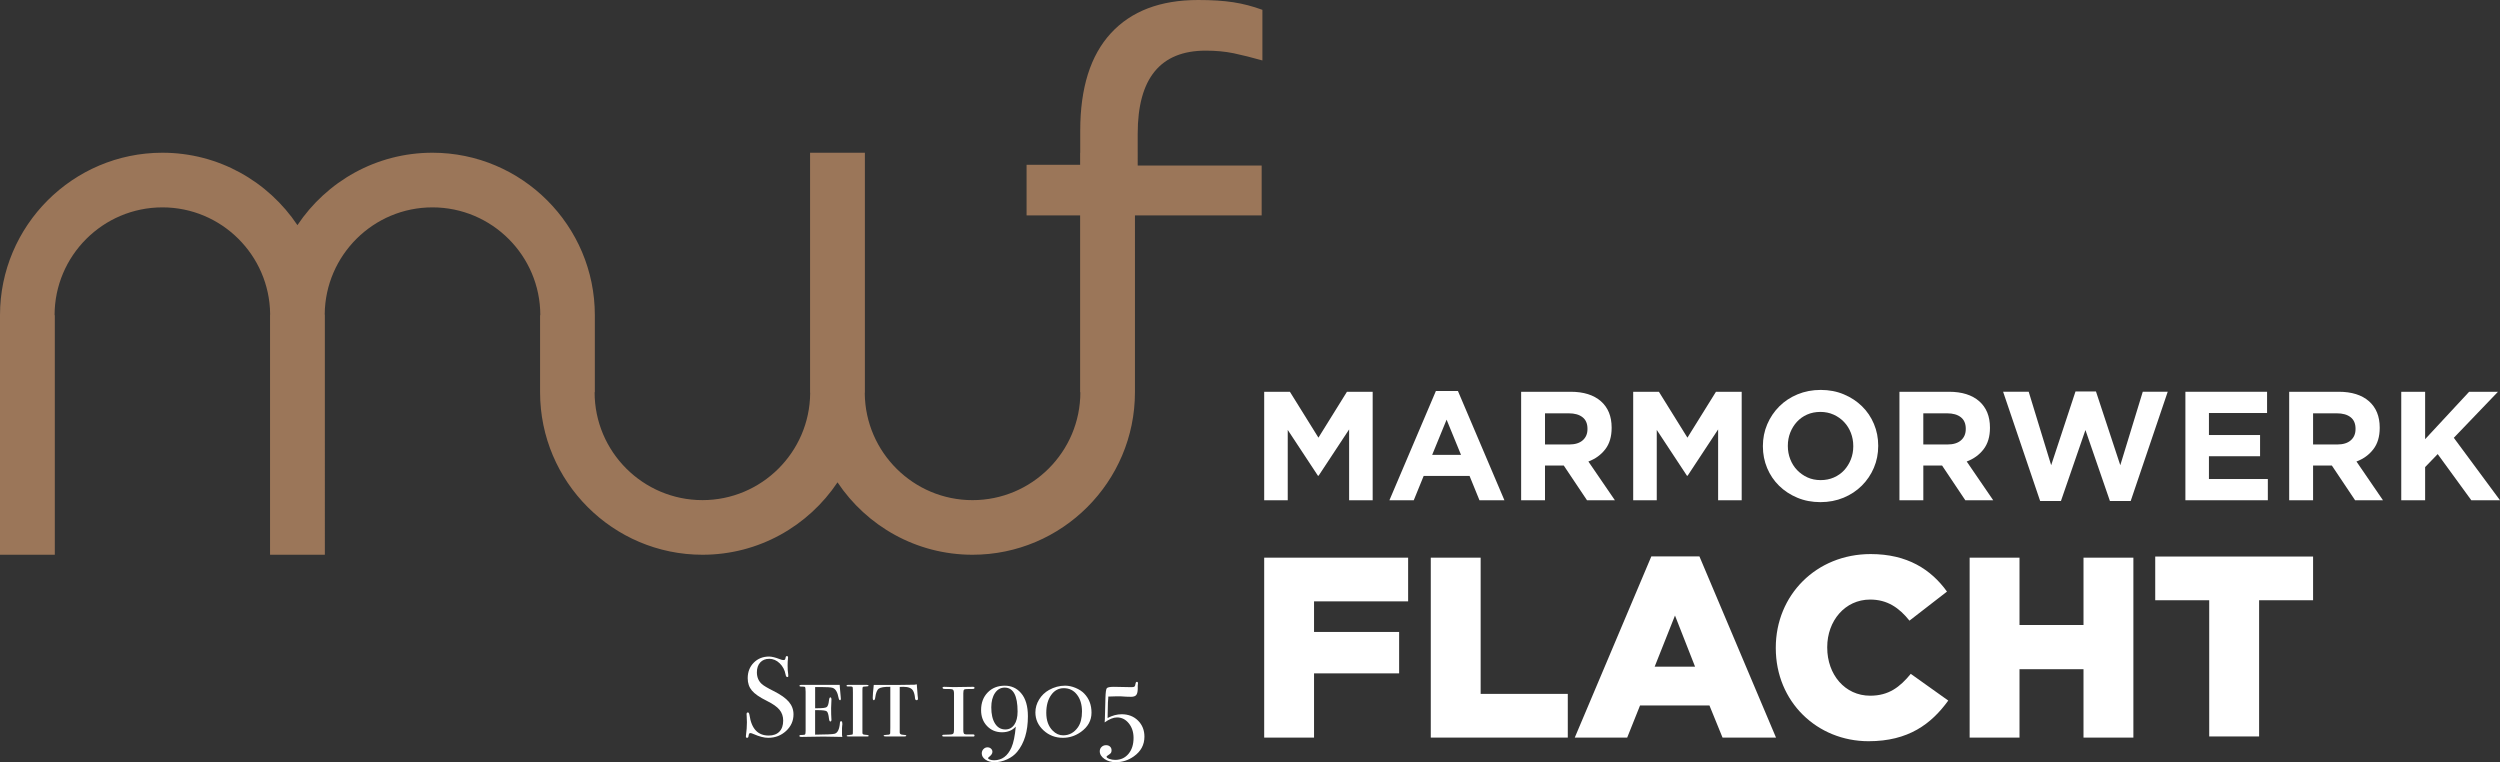 <?xml version="1.0" encoding="utf-8"?>
<!-- Generator: Adobe Illustrator 16.0.0, SVG Export Plug-In . SVG Version: 6.00 Build 0)  -->
<!DOCTYPE svg PUBLIC "-//W3C//DTD SVG 1.1//EN" "http://www.w3.org/Graphics/SVG/1.1/DTD/svg11.dtd">
<svg version="1.1" id="Ebene_1" xmlns="http://www.w3.org/2000/svg" xmlns:xlink="http://www.w3.org/1999/xlink" x="0px" y="0px"
	 width="176.437px" height="53.792px" viewBox="0 0 176.437 53.792" enable-background="new 0 0 176.437 53.792"
	 xml:space="preserve">
<rect x="0" y="0" width="176.437" height="53.792" fill="#333333" stroke="none"/>
<g>
	<path fill="#FFFFFF" d="M95.214,35.305v-4.999l-2.156,3.271h-0.043l-2.133-3.236v4.965H89.22v-7.656h1.815l2.013,3.238l2.012-3.238
		h1.816v7.656H95.214z"/>
	<path fill="#FFFFFF" d="M104.413,35.305l-0.7-1.718h-3.237l-0.7,1.718h-1.718l3.281-7.712h1.554l3.281,7.712H104.413z
		 M102.093,29.618l-1.017,2.482h2.034L102.093,29.618z"/>
	<path fill="#FFFFFF" d="M112.002,35.305l-1.64-2.451h-1.324v2.451h-1.684v-7.656h3.5c0.91,0,1.62,0.224,2.127,0.666
		c0.507,0.446,0.76,1.065,0.76,1.861v0.021c0,0.618-0.15,1.125-0.453,1.515c-0.303,0.391-0.698,0.676-1.188,0.859l1.87,2.733
		H112.002z M112.036,30.262c0-0.363-0.116-0.637-0.351-0.818c-0.232-0.183-0.557-0.274-0.973-0.274h-1.674v2.199h1.707
		c0.415,0,0.734-0.1,0.956-0.296c0.223-0.197,0.334-0.46,0.334-0.787V30.262z"/>
	<path fill="#FFFFFF" d="M121.256,35.305v-4.999l-2.155,3.271h-0.043l-2.133-3.236v4.965h-1.663v-7.656h1.815l2.013,3.238
		l2.013-3.238h1.816v7.656H121.256z"/>
	<path fill="#FFFFFF" d="M132.249,33.013c-0.204,0.479-0.487,0.898-0.848,1.259c-0.361,0.36-0.791,0.646-1.291,0.854
		c-0.499,0.207-1.044,0.312-1.635,0.312s-1.134-0.104-1.63-0.312s-0.924-0.489-1.285-0.843c-0.361-0.354-0.642-0.769-0.843-1.247
		c-0.199-0.478-0.301-0.988-0.301-1.535v-0.023c0-0.547,0.103-1.059,0.307-1.537c0.204-0.477,0.487-0.896,0.848-1.258
		c0.361-0.361,0.791-0.646,1.29-0.853c0.5-0.207,1.045-0.312,1.637-0.312c0.589,0,1.133,0.104,1.629,0.312s0.924,0.489,1.285,0.843
		c0.361,0.353,0.642,0.769,0.842,1.247c0.201,0.477,0.301,0.988,0.301,1.535v0.022C132.554,32.023,132.453,32.537,132.249,33.013z
		 M130.794,31.477c0-0.328-0.057-0.638-0.17-0.93c-0.113-0.291-0.274-0.547-0.481-0.766c-0.208-0.219-0.454-0.392-0.738-0.519
		c-0.284-0.128-0.595-0.191-0.93-0.191c-0.343,0-0.654,0.062-0.937,0.186c-0.279,0.123-0.521,0.296-0.721,0.514
		c-0.201,0.218-0.357,0.473-0.471,0.76c-0.113,0.289-0.17,0.597-0.17,0.924v0.022c0,0.329,0.057,0.639,0.17,0.93
		c0.113,0.292,0.273,0.548,0.481,0.767c0.208,0.217,0.452,0.391,0.733,0.519c0.28,0.128,0.592,0.191,0.936,0.191
		c0.334,0,0.645-0.062,0.929-0.186c0.284-0.125,0.526-0.296,0.728-0.514c0.2-0.22,0.357-0.473,0.471-0.76
		c0.113-0.29,0.17-0.597,0.17-0.924V31.477z"/>
	<path fill="#FFFFFF" d="M138.701,35.305l-1.64-2.451h-1.323v2.451h-1.685v-7.656h3.5c0.911,0,1.62,0.224,2.128,0.666
		c0.506,0.446,0.76,1.065,0.76,1.861v0.021c0,0.618-0.152,1.125-0.454,1.515c-0.303,0.391-0.698,0.676-1.187,0.859l1.87,2.733
		H138.701z M138.734,30.262c0-0.363-0.116-0.637-0.35-0.818c-0.233-0.183-0.558-0.274-0.974-0.274h-1.673v2.199h1.705
		c0.416,0,0.735-0.1,0.958-0.296c0.222-0.197,0.333-0.46,0.333-0.787V30.262z"/>
	<path fill="#FFFFFF" d="M150.373,35.359h-1.466l-1.728-5.01l-1.729,5.01h-1.467l-2.614-7.711h1.806l1.586,5.185l1.717-5.206h1.444
		l1.717,5.206l1.586-5.185h1.761L150.373,35.359z"/>
	<path fill="#FFFFFF" d="M154.234,35.305v-7.656h5.764v1.499h-4.103v1.554h3.609v1.497h-3.609v1.608h4.157v1.498H154.234z"/>
	<path fill="#FFFFFF" d="M166.21,35.305l-1.641-2.451h-1.324v2.451h-1.686v-7.656h3.502c0.91,0,1.619,0.224,2.127,0.666
		c0.506,0.446,0.76,1.065,0.76,1.861v0.021c0,0.618-0.151,1.125-0.455,1.515c-0.301,0.391-0.697,0.676-1.186,0.859l1.87,2.733
		H166.21z M166.242,30.262c0-0.363-0.116-0.637-0.35-0.818c-0.233-0.183-0.558-0.274-0.973-0.274h-1.674v2.199h1.706
		c0.415,0,0.735-0.1,0.957-0.296c0.224-0.197,0.333-0.46,0.333-0.787V30.262z"/>
	<path fill="#FFFFFF" d="M174.413,35.305l-2.373-3.258l-0.887,0.917v2.341h-1.685v-7.656h1.685v3.346l3.106-3.346h2.035
		l-3.117,3.249l3.26,4.407H174.413z"/>
	<path fill="#FFFFFF" d="M89.22,39.357h10.158v3.084h-6.64V44.6h6.005v2.923h-6.005v4.533H89.22V39.357z"/>
	<path fill="#FFFFFF" d="M100.977,39.357h3.519v9.614h6.15v3.084h-9.669V39.357z"/>
	<path fill="#FFFFFF" d="M116.543,39.267h3.393l5.406,12.789h-3.774l-0.924-2.268h-4.898l-0.907,2.268h-3.7L116.543,39.267z
		 M119.628,47.049l-1.416-3.609l-1.434,3.609H119.628z"/>
	<path fill="#FFFFFF" d="M125.326,45.742v-0.035c0-3.701,2.849-6.604,6.695-6.604c2.594,0,4.262,1.088,5.387,2.648l-2.648,2.051
		c-0.726-0.908-1.561-1.488-2.775-1.488c-1.778,0-3.029,1.506-3.029,3.355v0.037c0,1.904,1.251,3.393,3.029,3.393
		c1.324,0,2.104-0.617,2.867-1.543l2.646,1.886c-1.196,1.652-2.811,2.869-5.623,2.869C128.247,52.312,125.326,49.534,125.326,45.742
		z"/>
	<path fill="#FFFFFF" d="M139.007,39.357h3.519v4.752h4.517v-4.752h3.52v12.698h-3.52V47.23h-4.517v4.825h-3.519V39.357z"/>
	<path fill="#FFFFFF" d="M155.916,42.362h-3.811v-3.084h11.14v3.084h-3.809v9.613h-3.521V42.362z"/>
</g>
<path fill="#9B7659" d="M85.093,3.574c0.71,0,1.369,0.061,1.974,0.185c0.604,0.128,1.279,0.296,2.027,0.507V0.694
	c-0.677-0.249-1.36-0.428-2.055-0.535C86.346,0.052,85.52,0,84.559,0c-2.667,0-4.72,0.781-6.161,2.347
	c-1.44,1.565-2.161,3.857-2.161,6.882v1.551H76.23v0.849h-3.779v3.573h3.779v12.484h0.016c0,4.196-3.415,7.611-7.611,7.611
	c-4.168,0-7.561-3.374-7.604-7.533c0.001-0.025,0.008-0.052,0.008-0.078V10.779h-3.868v16.906c0,0.026,0.007,0.053,0.007,0.078
	c-0.042,4.159-3.434,7.533-7.602,7.533c-4.196,0-7.611-3.415-7.611-7.611h0.016v-5.44c0-6.32-5.142-11.466-11.462-11.466
	c-3.971,0-7.471,2.032-9.528,5.111c-2.059-3.079-5.559-5.111-9.529-5.111C5.143,10.779,0,15.925,0,22.245v16.906h3.868V22.245H3.852
	c0-4.196,3.415-7.61,7.611-7.61c4.168,0,7.56,3.374,7.602,7.532c0,0.026-0.007,0.052-0.007,0.078v16.906h3.868V22.245
	c0-0.026-0.007-0.052-0.009-0.078c0.043-4.158,3.435-7.532,7.604-7.532c4.196,0,7.611,3.414,7.611,7.61h-0.016v5.44
	c0,6.32,5.143,11.466,11.463,11.466c3.97,0,7.471-2.031,9.529-5.11c2.058,3.079,5.558,5.11,9.528,5.11
	c6.32,0,11.463-5.146,11.463-11.466V15.201h8.942v-3.519h-8.748V9.439C80.292,5.53,81.893,3.574,85.093,3.574z"/>
<g>
	<path fill="#FFFFFF" d="M56.001,50.416c0,0.458-0.175,0.849-0.524,1.172c-0.35,0.322-0.77,0.483-1.26,0.483
		c-0.288,0-0.632-0.088-1.032-0.264c-0.107-0.048-0.187-0.072-0.24-0.072c-0.064,0-0.104,0.074-0.12,0.222
		c-0.005,0.076-0.04,0.114-0.104,0.114c-0.054,0-0.08-0.031-0.08-0.096c0-0.043,0.002-0.074,0.008-0.096
		c0.042-0.325,0.064-0.627,0.064-0.904c0-0.054-0.005-0.202-0.016-0.448c-0.006-0.032-0.008-0.074-0.008-0.128
		c0-0.08,0.032-0.12,0.096-0.12c0.053,0,0.09,0.064,0.112,0.194c0.139,0.959,0.589,1.438,1.352,1.438
		c0.325,0,0.577-0.092,0.756-0.275c0.179-0.185,0.268-0.444,0.268-0.78c0-0.299-0.087-0.553-0.26-0.764
		c-0.173-0.211-0.471-0.42-0.892-0.628c-0.507-0.251-0.859-0.493-1.056-0.729c-0.197-0.234-0.296-0.525-0.296-0.872
		c0-0.442,0.143-0.808,0.428-1.096c0.285-0.288,0.646-0.432,1.084-0.432c0.181,0,0.432,0.061,0.752,0.184
		c0.112,0.043,0.194,0.064,0.248,0.064c0.059,0,0.097-0.011,0.116-0.032s0.036-0.077,0.052-0.168c0.01-0.054,0.04-0.08,0.088-0.08
		c0.053,0,0.08,0.032,0.08,0.096c0,0.043-0.003,0.075-0.008,0.096c-0.016,0.129-0.024,0.283-0.024,0.465
		c0,0.256,0.013,0.458,0.04,0.607l0.008,0.128c0.005,0.059-0.019,0.088-0.072,0.088c-0.059,0-0.099-0.061-0.12-0.184
		c-0.059-0.314-0.197-0.577-0.416-0.788s-0.464-0.316-0.736-0.316c-0.267,0-0.479,0.086-0.636,0.257
		c-0.157,0.17-0.236,0.402-0.236,0.695c0,0.342,0.115,0.616,0.344,0.824c0.128,0.117,0.405,0.283,0.832,0.496
		c0.501,0.251,0.861,0.506,1.08,0.764C55.892,49.79,56.001,50.085,56.001,50.416z"/>
	<path fill="#FFFFFF" d="M59.449,51.115c0,0.006-0.004,0.039-0.012,0.102c-0.008,0.062-0.012,0.118-0.012,0.167v0.464
		c0,0.049,0.008,0.102,0.024,0.16l-1.335-0.024l-1.528,0.024c-0.113,0-0.169-0.021-0.169-0.063c0-0.049,0.032-0.072,0.096-0.072
		c0.171,0,0.271-0.013,0.3-0.036c0.029-0.024,0.044-0.111,0.044-0.261v-2.752c0-0.219-0.019-0.334-0.056-0.348
		c-0.037-0.014-0.131-0.02-0.28-0.02c-0.064,0-0.096-0.02-0.096-0.057c0-0.042,0.035-0.063,0.104-0.063h0.192
		c0.053,0,0.107,0,0.16,0h0.088h0.2c0.026,0,0.16,0,0.4,0c0.245,0,0.539,0,0.88,0h0.472c0.139,0,0.253,0,0.344,0v0.055l0.008,0.118
		c0.011,0.079,0.032,0.315,0.064,0.71c0.005,0.026,0.008,0.058,0.008,0.095c0,0.068-0.019,0.103-0.056,0.103
		c-0.048,0-0.083-0.054-0.104-0.16c-0.074-0.405-0.215-0.643-0.422-0.712c-0.117-0.038-0.393-0.057-0.828-0.057h-0.406v1.496h0.19
		c0.339,0,0.547-0.027,0.627-0.084c0.079-0.056,0.132-0.209,0.159-0.46c0.016-0.149,0.048-0.224,0.096-0.224
		c0.053,0,0.08,0.053,0.08,0.16c0,0.063-0.004,0.162-0.012,0.296c-0.008,0.133-0.012,0.234-0.012,0.304
		c0,0.347,0.006,0.584,0.018,0.712c0.004,0.043,0.006,0.077,0.006,0.104c0,0.085-0.027,0.128-0.079,0.128
		c-0.047,0-0.079-0.067-0.095-0.2c-0.032-0.288-0.084-0.46-0.158-0.517c-0.074-0.056-0.282-0.084-0.624-0.084h-0.197v1.729
		c0.78-0.005,1.24-0.026,1.378-0.064c0.212-0.059,0.337-0.314,0.374-0.768c0.005-0.08,0.035-0.12,0.088-0.12
		C59.422,50.896,59.449,50.969,59.449,51.115z"/>
	<path fill="#FFFFFF" d="M61.305,51.928c0,0.032-0.024,0.048-0.072,0.048h-0.08h-0.168h-0.208c-0.043,0-0.088,0-0.136,0
		c-0.042,0-0.072,0-0.088,0c-0.053,0-0.153,0-0.3,0c-0.147,0-0.257,0-0.332,0h-0.032c-0.09,0-0.136-0.014-0.136-0.042
		c0-0.037,0.059-0.058,0.176-0.062c0.16-0.012,0.244-0.03,0.252-0.057c0.008-0.027,0.012-0.143,0.012-0.347v-2.594
		c0-0.21-0.005-0.332-0.016-0.367s-0.051-0.055-0.12-0.061h-0.16h-0.08c-0.048,0-0.072-0.019-0.072-0.056s0.035-0.056,0.104-0.056
		c-0.005,0,0.011,0,0.048,0c0.037,0,0.096,0,0.176,0h0.576c0.032,0,0.08,0,0.144,0s0.123,0,0.176,0h0.2
		c0.085,0,0.128,0.021,0.128,0.063c0,0.032-0.091,0.051-0.272,0.057c-0.075,0-0.12,0.012-0.136,0.035
		c-0.016,0.024-0.024,0.098-0.024,0.221v3.016c0,0.054,0.02,0.088,0.06,0.104c0.04,0.016,0.135,0.029,0.284,0.04
		C61.273,51.877,61.305,51.896,61.305,51.928z"/>
	<path fill="#FFFFFF" d="M64.785,49.306c0,0.073-0.032,0.11-0.096,0.11c-0.069,0-0.107-0.05-0.112-0.147
		c-0.016-0.212-0.061-0.384-0.136-0.519c-0.102-0.186-0.333-0.278-0.696-0.278c-0.053,0-0.136,0.003-0.248,0.008v3.216
		c0,0.102,0.078,0.155,0.232,0.16c0.154,0.006,0.232,0.027,0.232,0.064s-0.045,0.056-0.136,0.056h-0.056c-0.048,0-0.123,0-0.224,0
		c-0.102,0-0.173,0-0.216,0c-0.011,0-0.072,0-0.184,0c-0.112,0-0.256,0-0.432,0h-0.192c-0.107,0-0.16-0.019-0.16-0.056
		c0-0.038,0.088-0.06,0.264-0.064c0.064,0,0.106-0.006,0.128-0.017c0.042-0.011,0.066-0.038,0.072-0.084
		c0.005-0.045,0.008-0.18,0.008-0.404v-2.879c-0.416-0.005-0.687,0.037-0.812,0.127c-0.125,0.09-0.209,0.302-0.252,0.635
		c-0.016,0.121-0.05,0.183-0.104,0.183c-0.048,0-0.072-0.061-0.072-0.182c0-0.152,0.024-0.452,0.072-0.898h1.864
		c0.165,0,0.501-0.005,1.008-0.014c0.043,0,0.099-0.009,0.168-0.026l0.008,0.164l0.024,0.282l0.024,0.329l0.016,0.141
		C64.782,49.259,64.785,49.29,64.785,49.306z"/>
	<path fill="#FFFFFF" d="M68.777,48.544c0,0.053-0.045,0.08-0.133,0.08h-0.251c-0.194,0-0.31,0.015-0.349,0.043
		c-0.039,0.029-0.059,0.116-0.059,0.26v2.594c0,0.154,0.024,0.247,0.072,0.279s0.192,0.043,0.432,0.032h0.176
		c0.075-0.006,0.112,0.021,0.112,0.079c0,0.054-0.038,0.078-0.112,0.072h-0.208h-0.368c-0.011,0-0.048,0-0.112,0
		c-0.075,0-0.146,0-0.216,0h-0.248c-0.016,0-0.067,0-0.152,0c-0.091,0-0.213,0-0.368,0h-0.392c-0.069,0-0.104-0.021-0.104-0.063
		c0-0.037,0.024-0.059,0.072-0.063c0.048-0.006,0.208-0.011,0.48-0.017c0.101,0,0.173-0.019,0.216-0.056
		c0.042-0.037,0.064-0.125,0.064-0.264v-2.569c0-0.16-0.031-0.256-0.092-0.288c-0.062-0.031-0.25-0.045-0.564-0.039
		c-0.102,0-0.152-0.03-0.152-0.09c0-0.042,0.035-0.062,0.104-0.062c0.111,0,0.291,0.005,0.54,0.016h0.413l1.088-0.016
		C68.74,48.472,68.777,48.495,68.777,48.544z"/>
	<path fill="#FFFFFF" d="M72.544,50.552c0,1.062-0.253,1.898-0.76,2.512c-0.182,0.219-0.417,0.395-0.708,0.528
		c-0.291,0.133-0.588,0.2-0.892,0.2c-0.25,0-0.463-0.061-0.636-0.181c-0.174-0.12-0.26-0.268-0.26-0.443
		c0-0.118,0.04-0.218,0.12-0.301c0.08-0.082,0.173-0.124,0.28-0.124c0.102,0,0.186,0.031,0.252,0.093
		c0.067,0.061,0.1,0.137,0.1,0.228c0,0.123-0.091,0.251-0.272,0.384c-0.021,0.021-0.032,0.043-0.032,0.064
		c0,0.037,0.042,0.07,0.128,0.1c0.085,0.029,0.184,0.044,0.296,0.044c0.549,0,0.957-0.301,1.224-0.903
		c0.144-0.326,0.245-0.816,0.304-1.473c-0.24,0.267-0.562,0.4-0.968,0.4c-0.427,0-0.78-0.146-1.06-0.44
		c-0.28-0.293-0.42-0.666-0.42-1.12c0-0.512,0.154-0.928,0.464-1.247c0.309-0.32,0.712-0.48,1.208-0.48
		c0.469,0,0.853,0.176,1.152,0.528C72.385,49.293,72.544,49.837,72.544,50.552z M71.816,50.216c0-1.125-0.304-1.688-0.912-1.688
		c-0.283,0-0.511,0.128-0.684,0.384c-0.173,0.257-0.26,0.593-0.26,1.009c0,0.485,0.088,0.866,0.264,1.144s0.418,0.416,0.728,0.416
		c0.267,0,0.477-0.112,0.632-0.336S71.816,50.61,71.816,50.216z"/>
	<path fill="#FFFFFF" d="M77.033,50.296c0,0.555-0.253,1.011-0.76,1.368c-0.384,0.271-0.803,0.407-1.256,0.407
		c-0.533,0-0.991-0.176-1.372-0.527c-0.381-0.353-0.572-0.773-0.572-1.265c0-0.319,0.086-0.622,0.26-0.907
		c0.173-0.286,0.407-0.511,0.7-0.677c0.363-0.202,0.741-0.304,1.136-0.304c0.24,0,0.485,0.052,0.736,0.156
		c0.25,0.104,0.456,0.238,0.616,0.403C76.862,49.304,77.033,49.752,77.033,50.296z M76.361,50.216c0-0.491-0.119-0.889-0.355-1.192
		c-0.237-0.304-0.546-0.456-0.929-0.456c-0.367,0-0.665,0.161-0.893,0.484c-0.229,0.322-0.343,0.742-0.343,1.26
		c0,0.533,0.151,0.952,0.455,1.256c0.218,0.219,0.462,0.328,0.733,0.328c0.431,0,0.779-0.189,1.045-0.568
		C76.265,51.056,76.361,50.685,76.361,50.216z"/>
	<path fill="#FFFFFF" d="M80.768,51.991c0,0.576-0.25,1.04-0.752,1.393c-0.384,0.271-0.808,0.408-1.272,0.408
		c-0.309,0-0.575-0.076-0.796-0.229s-0.332-0.332-0.332-0.54c0-0.123,0.042-0.226,0.128-0.308c0.085-0.083,0.192-0.124,0.32-0.124
		c0.112,0,0.204,0.033,0.276,0.1c0.072,0.066,0.108,0.153,0.108,0.26c0,0.086-0.016,0.149-0.048,0.192
		c-0.032,0.043-0.118,0.109-0.256,0.2c-0.032,0.016-0.048,0.037-0.048,0.063c0,0.054,0.064,0.104,0.192,0.152
		c0.128,0.048,0.267,0.072,0.416,0.072c0.39,0,0.703-0.143,0.94-0.429C79.881,52.918,80,52.544,80,52.079
		c0-0.41-0.112-0.754-0.336-1.031c-0.224-0.277-0.501-0.416-0.832-0.416c-0.25,0-0.541,0.117-0.872,0.352l0.016-0.231
		c0.005-0.054,0.019-0.55,0.04-1.488c0.011-0.39,0.042-0.619,0.092-0.688c0.05-0.069,0.217-0.104,0.5-0.104s0.56,0.005,0.832,0.016
		c0.133,0.006,0.274,0.008,0.424,0.008c0.101,0,0.169-0.016,0.204-0.048c0.035-0.031,0.06-0.104,0.076-0.216
		c0.011-0.074,0.043-0.112,0.096-0.112c0.048,0,0.072,0.035,0.072,0.104c0,0.063-0.005,0.117-0.016,0.16v0.24
		c-0.005,0.208-0.043,0.352-0.112,0.432s-0.189,0.12-0.36,0.12c-0.213,0-0.451-0.011-0.712-0.032h-0.384
		c-0.085,0-0.256,0.006-0.512,0.016v0.089l-0.024,0.319c-0.005,0.075-0.014,0.443-0.024,1.104c0.336-0.177,0.667-0.265,0.992-0.265
		c0.469,0,0.855,0.149,1.156,0.448S80.768,51.533,80.768,51.991z"/>
</g>
</svg>
